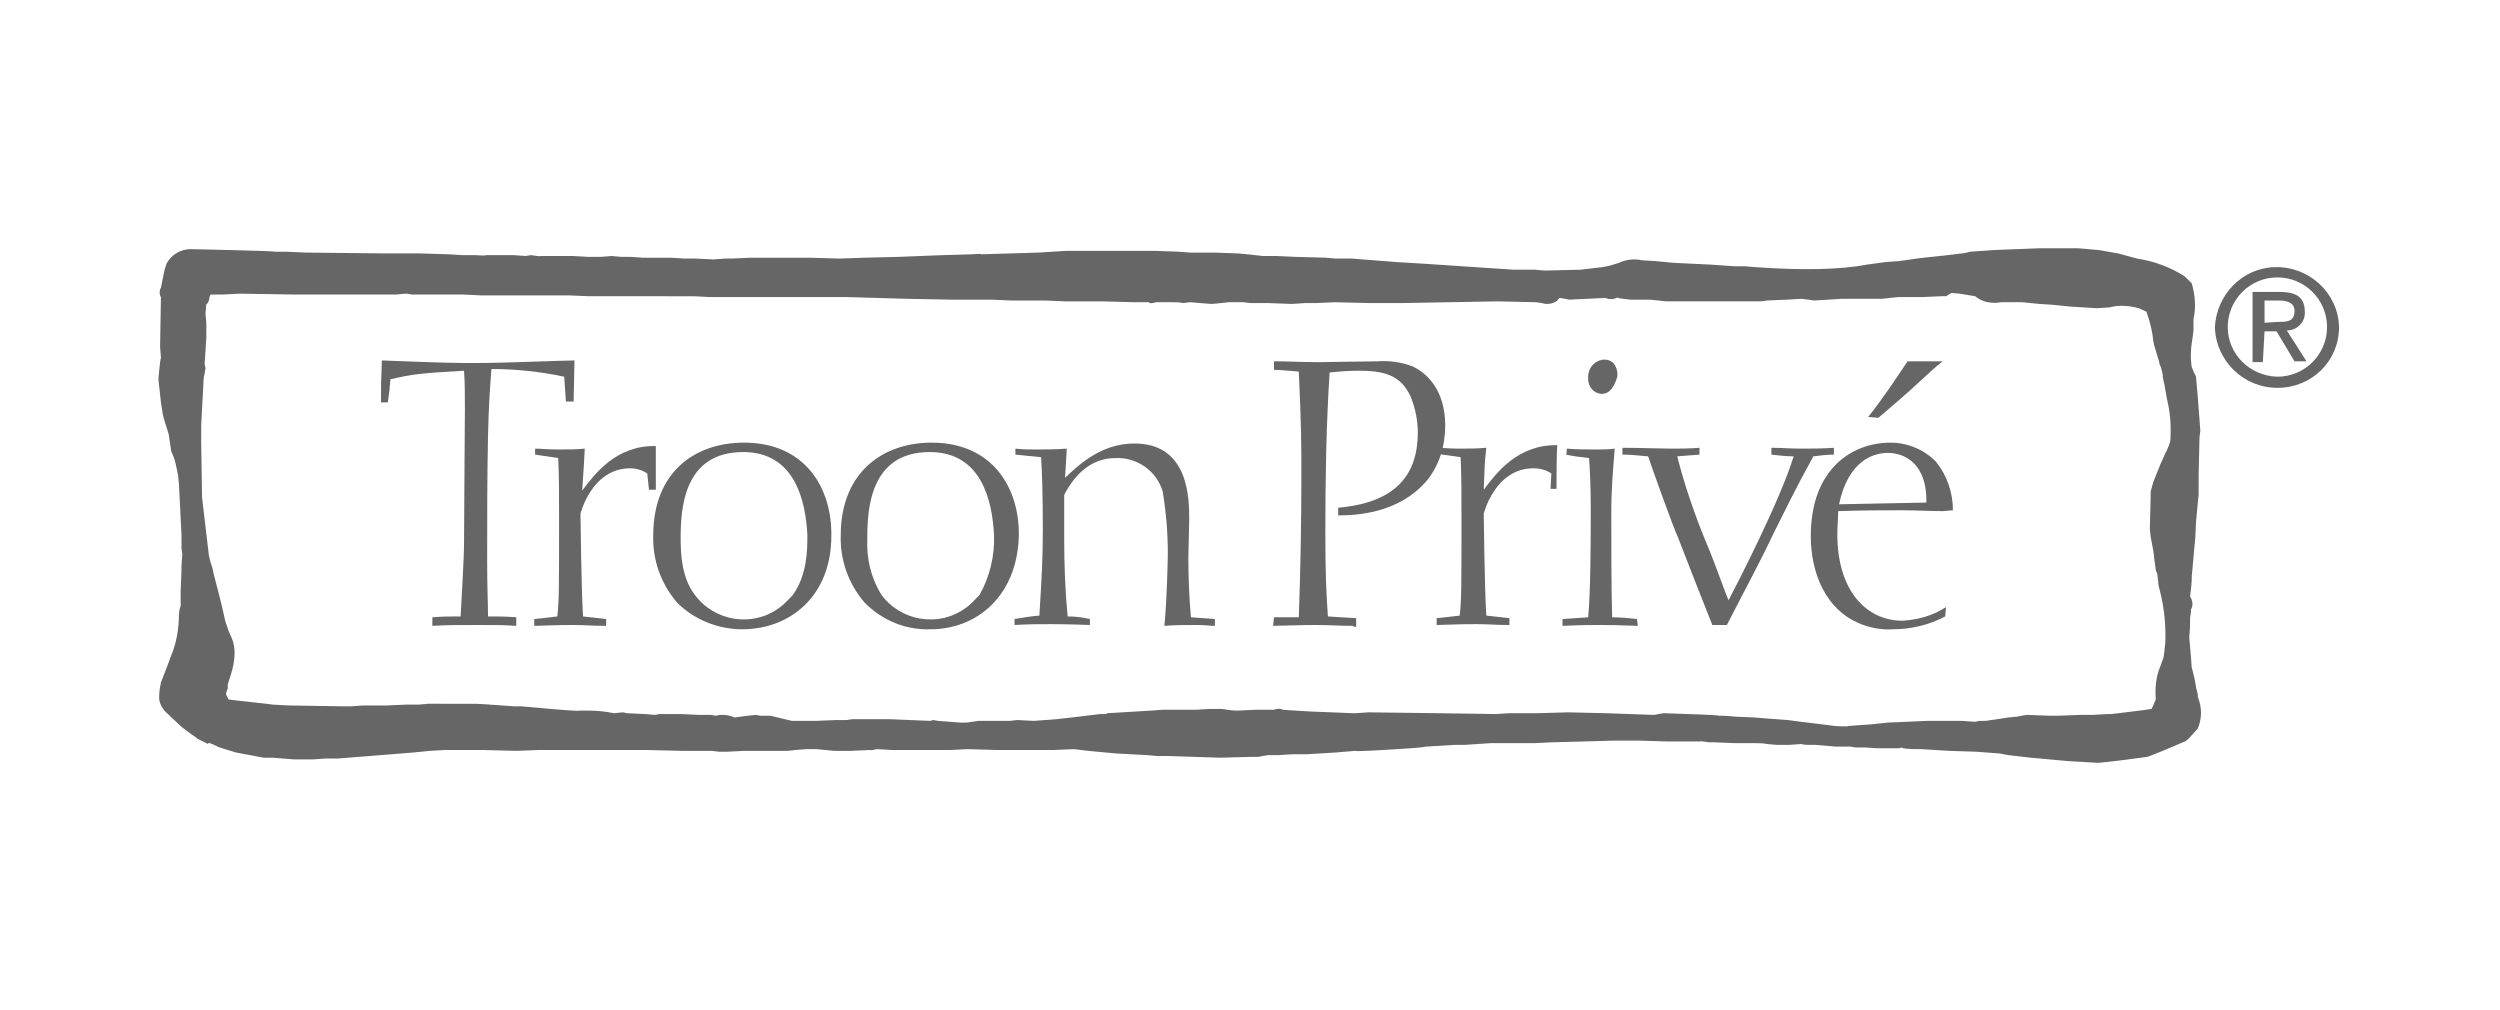 <?xml version="1.0" encoding="utf-8"?>
<!-- Generator: Adobe Illustrator 23.0.3, SVG Export Plug-In . SVG Version: 6.00 Build 0)  -->
<svg version="1.1" id="Vrstva_1" xmlns="http://www.w3.org/2000/svg" xmlns:xlink="http://www.w3.org/1999/xlink" x="0px" y="0px"
	 viewBox="0 0 292 118" style="enable-background:new 0 0 292 118;" xml:space="preserve">
<style type="text/css">
	.st0{fill:#FFFFFF;}
	.st1{fill:#666666;}
</style>
<title>Datový zdroj 5</title>
<g>
	<g id="Vrstva_1-2">
		<rect class="st0" width="292" height="118"/>
	</g>
	<g id="Vrstva_2-2">
		<path class="st1" d="M67,46.9h-0.9C66,45.6,66,45.5,65.9,44c-2.8-0.6-5.7-0.9-8.5-0.9c-0.2,2.7-0.3,3.9-0.4,7.8
			c-0.1,4.9-0.1,9.9-0.1,14.7c0,3.3,0.1,4.6,0.1,6.4c1.7,0,1.9,0,3.3,0.1v1c-1.7-0.1-2-0.1-4.5-0.1c-2.3,0-3.5,0-5.3,0.1v-1
			c1.3-0.1,1.8-0.1,3.3-0.1c0.1-2,0.4-6.8,0.4-8.6c0-2.1,0.1-14.7,0.1-15.6c0-1.8,0-3-0.1-4.5c-5.2,0.3-6,0.4-8.6,1
			c-0.1,1.2-0.1,1.3-0.3,2.7h-0.8c0-2,0-2.2,0.1-4.9c7.7,0.3,8.6,0.3,11,0.3c3.5,0,10.1-0.3,11.5-0.3L67,46.9z"/>
		<path class="st1" d="M75.6,55.3c-0.6-0.4-1.3-0.6-2-0.6c-4.5,0-5.8,5.3-5.8,5.3S67.9,69,68.1,72l2.7,0.3v0.8
			c-1.7,0-2.4-0.1-3.9-0.1c-1.1,0-1.5,0-4.5,0.1v-0.8c1.2-0.1,1.7-0.2,2.7-0.3c0.2-2,0.2-3.1,0.2-11.6c0-2.6,0-4.7-0.1-6.9l-2.7-0.4
			v-0.7c0.7,0,1.3,0.1,2.7,0.1c1.4,0,2,0,3.1-0.1c-0.1,1.8-0.1,2.1-0.3,4.9c1.5-2,4-5.3,8.6-5.2v5.1h-0.8L75.6,55.3z"/>
		<path class="st1" d="M86.7,73.5c-2.8,0-5.6-1.1-7.6-3.1c-1.9-2.2-2.9-5-2.8-7.9c0-7.3,4.8-10.8,10.6-10.8
			c7.3,0,10.3,5.5,10.2,10.9C97.1,69.7,92.2,73.5,86.7,73.5 M86.8,52.8c-7,0-7.3,6.7-7.3,10.1c0,1.7,0.1,4.5,1.6,6.5
			c2.3,3.2,6.8,3.9,9.9,1.6c0.6-0.4,1.1-1,1.6-1.5c1.7-2.4,1.7-5.3,1.7-7C94.1,58.4,92.8,52.8,86.8,52.8"/>
		<path class="st1" d="M108.7,73.5c-2.9,0.1-5.6-1-7.7-3.1c-1.9-2.2-2.9-5-2.8-7.9c0-7.3,4.9-10.8,10.6-10.8
			c7.3,0,10.3,5.5,10.2,10.9C118.8,69.7,114,73.5,108.7,73.5 M108.6,52.8c-7,0-7.3,6.7-7.3,10.1c-0.1,2.3,0.4,4.5,1.6,6.5
			c2.3,3.2,6.8,3.9,9.9,1.6c0.6-0.4,1.1-1,1.6-1.5c1.2-2.1,1.8-4.6,1.7-7C115.9,58.4,114.6,52.8,108.6,52.8"/>
		<path class="st1" d="M141.9,73.1c-0.6,0-1.1-0.1-2.1-0.1c-1.2,0-2.6,0-3.8,0.1c0.3-3,0.4-7.9,0.4-8.5c0-2.4-0.2-4.8-0.6-7.2
			c-0.7-2.4-3-4-5.5-3.9c-2.6,0-4.6,1.6-6,4.3v5c0,3.1,0.1,6.1,0.4,9.2c0.9,0,1.7,0.1,2.6,0.3V73c-0.2,0-2.3-0.1-4.5-0.1
			c-1.7,0-2.6,0-4.3,0.1v-0.7c1.3-0.2,1.7-0.3,2.9-0.4c0.3-4.9,0.4-6.9,0.4-10c0-4.5-0.1-6.9-0.2-8.5l-3-0.3v-0.7
			c0.8,0.1,1.7,0.1,2.5,0.1c0.9,0,2.2,0,3.5-0.1l-0.2,3.4c1.6-1.5,4.2-4,8.1-4c6.4,0,6.4,6.5,6.4,8.9l-0.1,4.4c0,2.3,0.1,4.7,0.3,7
			c1.2,0.1,1.6,0.1,2.8,0.2L141.9,73.1z"/>
		<path class="st1" d="M158.1,73.1c-1.6,0-2.9-0.1-4.4-0.1c-0.9,0-1.4,0-5,0.1l0.1-1h2.9c0.2-5.6,0.3-11.1,0.3-16.7
			c0-3.3,0-5.6-0.3-12c-1.5-0.1-2-0.2-2.9-0.2v-1c1.6,0,3.1,0.1,5.2,0.1c1,0,5.8-0.1,6.9-0.1c1.4-0.1,2.8,0.1,4.1,0.6
			c1.5,0.7,3.8,2.6,3.8,6.9c0,2.4-0.7,4.7-2.2,6.5c-3.2,3.7-8,4-10.3,4v-0.9c6.9-0.6,9.3-4,9.3-8.8c0-1.4-0.3-2.8-0.8-4.1
			c-1.2-2.7-3.3-3.1-6.2-3.1c-1.2,0-2.2,0.1-3.3,0.2c-0.4,6.2-0.5,12.4-0.5,18.6c0,4.7,0.1,7.1,0.3,9.9c1.4,0.1,1.7,0.1,3.3,0.2v1
			H158.1z"/>
		<path class="st1" d="M181.2,55.3c-0.6-0.4-1.3-0.6-2.1-0.6c-4.5,0-5.8,5.3-5.8,5.3s0.1,8.9,0.3,11.9l2.7,0.3v0.8
			c-1.7,0-2.4-0.1-3.9-0.1c-1.1,0-1.5,0-4.6,0.1v-0.8c1.2-0.1,1.7-0.2,2.7-0.3c0.2-2,0.2-3.1,0.2-11.6c0-2.6,0-4.7-0.1-6.9l-2.8-0.4
			v-0.7c0.8,0,1.3,0.1,2.7,0.1c1,0,2,0,3.1-0.1c-0.2,1.8-0.2,2.1-0.3,4.9c1.5-2,4-5.3,8.6-5.2c-0.1,0.7-0.1,4.3-0.1,5.1h-0.7
			L181.2,55.3z"/>
		<path class="st1" d="M183,52.4c1.1,0.1,2.2,0.1,3.3,0.1c0.8,0,1.6,0,2.3-0.1c-0.2,2.6-0.4,4.5-0.4,7.6s0,9.1,0.1,12.1
			c1,0,1.9,0.1,2.9,0.2l0.1,0.8c-2.8-0.1-3.1-0.1-4.5-0.1c-0.8,0-2.1,0-4.3,0.1v-0.8c1.4-0.1,1.6-0.1,3-0.2
			c0.3-3.1,0.3-9.8,0.3-12.7c0-2.6-0.1-4.6-0.2-5.9c-0.9-0.1-1.8-0.2-2.7-0.4C183,53.1,183,52.4,183,52.4z M187.1,46
			c-0.9,0-1.6-0.8-1.6-1.7c0,0,0-0.1,0-0.1c-0.1-1.1,0.7-2.1,1.8-2.2c0,0,0.1,0,0.1,0c1.3,0,1.6,1.3,1.5,2
			C188.6,45,188.1,46,187.1,46"/>
		<path class="st1" d="M195.9,53.3c0.8,3.2,2.1,7,3.4,10.1s2.2,5.9,2.6,6.7c1-1.9,6-11.6,7.6-16.8c-0.9,0-1.7-0.1-2.6-0.2v-0.8
			c1.1,0,2.3,0.1,3.4,0.1c1.3,0,2.6,0,3.9-0.1v0.8c-0.8,0-1.6,0.1-2.4,0.2c-2.1,3.8-3.4,6.5-4.7,9.1c-1.5,3.2-3.1,6.1-5.4,10.6H200
			c-0.6-1.5-3.4-8.6-4-10.2c-0.6-1.3-3-8-3.5-9.5c-1.4-0.1-1.8-0.2-3-0.2v-0.8c1.9,0,4.5,0.1,5.7,0.1s2,0,3.3-0.1v0.8L195.9,53.3z"
			/>
		<path class="st1" d="M226.9,59.7c-1.6,0-3.1-0.1-4.7-0.1c-2.4,0-4.3,0-7.5,0.1c0,0.9-0.1,1.7-0.1,2.7c0,6.6,3.4,10.1,7.6,10.1
			c1.8-0.1,3.6-0.6,5.1-1.6l-0.1,1.1c-1.9,1-4,1.5-6.1,1.5c-1.4,0.1-2.9-0.2-4.2-0.8c-3.5-1.6-5.4-5.5-5.4-10.1
			c0-7.8,4.8-10.9,9.3-10.9c2,0,3.9,0.8,5.3,2.2c1.3,1.6,2,3.6,2,5.7L226.9,59.7z M225,58.7c0.1-4.4-2.4-5.8-4.5-5.8
			c-1.6,0-4.6,0.8-5.7,6L225,58.7z M218.2,48.7c1.7-2.1,3.6-5,4.6-6.5h4.1c-1,0.8-1.3,1.1-3.7,3.3c-1.9,1.7-2.9,2.5-3.8,3.3
			L218.2,48.7L218.2,48.7z"/>
		<path class="st1" d="M233,29.2l-2.9,0.2c-0.3,0.1-0.7,0.2-1,0.2l-0.8,0.1c0.1,0-1.7,0.2-1.7,0.2l-1.9,0.2c-0.2,0-2.9,0.4-2.9,0.4
			l-1.5,0.1l-2.2,0.3c-3.1,0.6-7.5,0.7-13.1,0.3l-1.2-0.1h-1.2l-2.9-0.2l-4.2-0.2l-2.1-0.2l-1.6-0.1c-0.9-0.2-1.9-0.1-2.7,0.3
			l-1,0.3c0.1,0-0.9,0.2-0.9,0.2l-0.9,0.1c-0.1,0-1.7,0.2-1.7,0.2l-4.1,0.1c-0.2,0-1.2-0.1-1.2-0.1h-2.5l-3-0.2l-3-0.2l-4.5-0.3
			l-3.3-0.2l-5.1-0.4h-1.9l-1.1-0.1l-3.6-0.1l-2.2-0.1h-1.6l-1.8-0.2l-1.1-0.1l-2.7-0.1h-3c0.2,0-1.2-0.1-1.2-0.1l-2.7-0.1h-10.5
			l-3.2,0.2l-6.7,0.2c0-0.1-1,0-1,0l-3.5,0.1l-5.1,0.2l-4.1,0.1l-2.8,0.1l-3.5-0.1h-4.6c-0.8,0-1.6,0-2.4,0l-2.2,0.1h-0.7l-1.4,0.1
			l-2-0.1h-1.4l-1.5-0.1H75c0.2,0-1.4-0.1-1.4-0.1h-1c-0.3,0-1.1-0.1-1.1-0.1L70.2,30h-1.7c0.3,0-1.6-0.1-1.6-0.1h-3.8
			c0.3,0.1-1.1-0.1-1.1-0.1l-0.6,0.1l-1.4-0.1h-3.3c0.3,0.1-1.2,0-1.2,0H54l-1.6-0.1l-3.3-0.1h-4l-9.4-0.1l-2.3-0.1h-1.3
			c0-0.1-9.8-0.3-9.8-0.3c-1.2,0-2.2,0.6-2.8,1.6c-0.1,0.2-0.3,0.9-0.3,0.9l-0.4,2c-0.2,0.3-0.2,0.8,0,1.1c0-0.3-0.1,5.8-0.1,5.8
			l0.1,1.3c-0.1,0.1-0.3,2.5-0.3,2.5l0.3,2.7l0.2,1.3c0,0.1,0.2,0.8,0.2,0.8l0.5,1.6l0.3,2c0.2,0.5,0.4,0.9,0.5,1.4
			c0.1,0.5,0.2,0.9,0.3,1.4l0.1,1.1c0-0.1,0.2,3.9,0.2,3.9l0.1,2v1.5l0.1,0.8c0-0.3-0.1,1.3-0.1,1.3v0.4l-0.1,2.6v1.8
			c-0.1-0.1-0.2,0.8-0.2,0.8c0,1.8-0.3,3.5-1,5.1c0,0.1-1.1,2.9-1.1,2.9c-0.1,0.5-0.2,1-0.2,1.5c-0.1,0.8,0.3,1.5,0.8,2l1.8,1.7
			l1.2,0.9c0.2,0.1,0.7,0.5,0.7,0.5l1.2,0.6C24.2,86.6,25,87,25,87l0.4,0.2c0.2,0.1,1.2,0.4,1.2,0.4l1,0.3l3.2,0.6H32
			c-0.3,0,2.4,0.2,2.4,0.2h2.1c0.2,0,1.4-0.1,1.4-0.1h1.5l3.8-0.3l5-0.4l2-0.2l1.8-0.1h4.4l3.9,0.1l2.6-0.1h12.5l4.3,0.1h3.4
			l0.9,0.1h1l1.9-0.1H92l0.9-0.1l1.3-0.1h1.2l2,0.2h2l2.2-0.1c0,0.1,0.8-0.1,0.8-0.1l1.8,0.1h6.8l2-0.1l3.5,0.1h6.5l2.5-0.1
			c-0.1,0,1.6,0.2,1.6,0.2l3.2,0.3l3.7,0.2l1.1,0.1h1.3l6.1,0.2l3.8-0.1h0.7l0.5-0.1l0.6-0.1h1.2l1.6-0.1h1.7l3.3-0.2l2.4-0.2
			c0,0.1,3.2-0.1,3.2-0.1l3.2-0.2l1.2-0.1l0.7-0.1l3.3-0.2h1.2l3-0.2h5.1l2.1-0.1l3.8-0.1l3.5-0.1h2.7l3.3,0.1h4
			c-0.3-0.1,1,0.1,1,0.1h0.6l2.4,0.1h2.4c0.5,0,0.9,0,1.4,0.1l1.1,0.1h1.5l1.4-0.1c0.3,0.1,0.6,0.1,0.9,0.1h0.7l2.4,0.2h1.7l0.6,0.1
			h1.1l1.5,0.1h2.5c0.3-0.1,0.4-0.1,0.5,0c0.7,0.1,1.4,0.1,2.1,0.1l3.3,0.2l3.1,0.1l2.7,0.2l0,0l1.1,0.2l2.6,0.3l4.4,0.4l3.5,0.2
			c0.2,0,2.7-0.3,2.7-0.3l3-0.4c0.1,0,1.8-0.7,1.8-0.7l2.6-1.1c0.1,0,0.5-0.4,0.5-0.4l1-1.1c0.5-1.2,0.5-2.5,0-3.7v-0.3l-0.2-0.8
			c-0.1-0.8-0.3-1.6-0.5-2.3c0,0.1-0.1-1.3-0.1-1.3l-0.2-2.3c0,0.2,0.1-1.3,0.1-1.3v-1c0,0.1,0.1-0.6,0.1-0.6v-0.3
			c0.3-0.5,0.2-1.1-0.1-1.5c0.1-0.8,0.2-1.6,0.2-2.4l0.2-2.2l0.2-2.2c0,0.1,0.1-2,0.1-2l0.3-3.2v-2.3c0,0.2,0.1-4.3,0.1-4.3l0.1-0.8
			l-0.3-3.9l-0.2-2.3c0-0.2-0.1-0.3-0.2-0.5l-0.3-0.7c-0.2-1.2-0.1-2.4,0.1-3.5c0-0.1,0.1-0.8,0.1-0.8v-1.3c0.3-1.4,0.2-2.8-0.2-4.2
			l-0.8-0.8c-1.7-1.1-3.6-1.8-5.6-2.1l-2.2-0.6l-2.3-0.4l-1.2-0.1l-1.1-0.1l-1.4,0h-3.3L233,29.2 M228.1,34.1l-0.4,0.1l1.2,0.1
			l1.8,0.3c0.8,0.7,2,0.9,3,0.7h2.5l2,0.2l1.6,0.1l1.9,0.2l3.2,0.2c0.2,0,1.5-0.1,1.5-0.1c1.1-0.3,2.3-0.2,3.4,0.1
			c-0.2-0.1,0.9,0.4,0.9,0.4c0.4,1.1,0.7,2.3,0.8,3.4l0.1,0.5l0.6,2c0,0.2,0.1,0.4,0.2,0.6l0.2,0.8c0,0.4,0.1,0.8,0.2,1.2l0.3,1.7
			c0.4,1.6,0.5,3.2,0.4,4.8c0,0.2-0.1,0.4-0.2,0.7l-0.3,0.7c0-0.1-0.2,0.4-0.2,0.4l-0.5,1.1c0.1-0.2-0.8,2-0.8,2l-0.3,1.1v0.4
			l-0.1,4c0,0.1,0.1,0.9,0.1,0.9l0.3,1.6c0-0.1,0.1,0.8,0.1,0.8l0.2,1.5c0.1,0.2,0.2,0.4,0.2,0.7l0.1,0.8c-0.1-0.1,0.2,1,0.2,1
			c0.5,2,0.7,4.1,0.6,6.1c0-0.1-0.1,0.9-0.1,0.9l-0.1,0.7l-0.4,1.1c-0.5,1.2-0.6,2.5-0.5,3.8c-0.1,0.2-0.2,0.4-0.3,0.7l-0.2,0.4
			c-0.4,0.1-4.7,0.6-4.7,0.6h-0.4l-1.8,0.1l-1.4,0l-2.7,0.1h-0.9l-2.6-0.1c-0.2,0-1.2,0.2-1.2,0.2l-1,0.1l-1.3,0.2l-1.4,0.2h-0.6
			c-0.2,0-0.5,0.1-0.7,0.1l-1.4-0.1H225l-4.5,0.2l-1.9,0.2l-2.8,0.2c0.3,0.1-1.5,0-1.5,0c0.2,0-4-0.5-4-0.5l-1.5-0.2l-2.7-0.2
			l-1.2-0.1l-2.3-0.1c0.2,0-1.2-0.1-1.2-0.1h-0.6c-0.2-0.1-3.7-0.2-3.7-0.2l-2.8-0.1c-0.1,0-1.1,0.2-1.1,0.2l-5.7-0.2l-4.4-0.1
			l-3.4,0.1h-3.4l-1.6,0.1l-6.8-0.1l-8.1-0.1l-1.4,0.1H158l-5-0.2l-3.3-0.2l0.4,0.3c-0.3-0.6-1-0.4-1.3-0.3h-2.1l-2.2,0.1
			c-0.6,0-1.2-0.1-1.8-0.2h-1.3c-0.3,0-1.7,0.1-1.7,0.1h-3.9l-1.4,0.1l-5,0.3c-0.1,0-0.2,0.1-0.3,0.1h-0.6l-3.3,0.4l-1.8,0.2
			c0.2,0-2.7,0.2-2.7,0.2c0.2,0-1.9-0.1-1.9-0.1l-0.9,0.1h-3.6c-0.1,0-1.4,0.2-1.4,0.2h-0.7l-2.6-0.2c-0.3,0-0.6-0.2-0.9,0l0,0
			l-2.4-0.1l-2.4-0.1h-4.3c-0.1,0-0.7,0.1-0.7,0.1h-1.2l-2.5,0.1h-2.7L90,83.6h-1.2l-0.5-0.1l-1,0.1l-1.5,0.2
			c-0.7-0.3-1.5-0.4-2.2-0.2c0.1,0-0.6-0.1-0.6-0.1h-1.5c0.3,0-2-0.1-2-0.1H77l-0.5,0.1l-1.2-0.1l-2.1-0.1l-0.4-0.1l-1.1,0.1
			c-1-0.2-1.9-0.3-2.9-0.3h-1.1c-0.1,0.1-3.4-0.2-3.4-0.2l-3.4-0.3h-0.9c0.2,0-2.8-0.2-2.8-0.2c0.3,0-1.6-0.1-1.6-0.1H50l-1.1,0.1
			h-1.5l-2.3,0.1h-2.7L41,82.5h-0.7l-6.5-0.1l-1.9-0.1l-0.8-0.1l-3.6-0.4c-0.1,0-0.7-0.1-0.8-0.1l0,0c-0.1-0.2-0.2-0.4-0.3-0.6
			c0-0.2,0.1-0.4,0.2-0.7V80c0-0.1,0.3-1,0.3-1c0.3-0.9,0.5-1.8,0.5-2.8c0-0.5-0.1-1.1-0.3-1.6l-0.4-0.9l-0.4-1.2
			c0-0.1-0.6-2.6-0.6-2.6L25,67.2c-0.1-0.3-0.1-0.6-0.2-0.9l-0.2-0.6l-0.2-0.8l-0.8-6.8l-0.1-6.4v-2.1c0,0.1,0.3-5.6,0.3-5.6
			C23.8,44.3,24,43,24,43l-0.1-0.5c0,0.1,0.2-3.1,0.2-3.1v-1.6c0-0.2-0.1-1.1-0.1-1.1l0.1-1.3c0,0.4,0.3-0.3,0.3-0.3
			c0.1-0.5,0.1-0.7,0.3-0.7H26l2-0.1l6.4,0.1h12c-0.3,0,1-0.1,1-0.1c0.3,0,0.6,0.1,0.8,0.1h5.9l2,0.1h10.3l2.4,0.1H81l2,0.1h16
			l6.9,0.2l5.3,0.1h4.6l2.3,0.1h4l2.3,0.1h4.4l3.6,0.1h1.8c0,0.2,0.6,0.1,0.8,0h1.9c0.4,0,0.9,0,1.3,0.1l0.8-0.1l1.2,0.1l1.3,0.1
			c0.3,0,2-0.2,2-0.2h1.7l0.9,0.1h2.1l2.7,0.1c0.2,0,1.5-0.1,1.5-0.1h1.3l2.2-0.1l4.1,0.1h3.7l11.2-0.2l4.5,0.1l0.7,0.1
			c0.6,0.2,1.3,0.1,1.8-0.3c0,0,0.2-0.3,0.3-0.3s1.1,0.2,1.1,0.2l4.2-0.2c0.5,0.2,1,0.2,1.5-0.1c-0.4,0.1,0.6,0.2,0.6,0.2l0.8,0.1
			h2.3l1,0.1l0.9,0.1h11.1l0.7-0.1l2.3-0.1l1.7-0.1l0.8,0.1l0.7,0.1c0.2,0,3.2-0.2,3.2-0.2h4.7c0.2,0,0.9-0.1,0.9-0.1l1-0.1h2.7
			l2.4-0.1h0.5L228.1,34.1z"/>
		<path class="st1" d="M260.2,38.2c0-3.2,2.6-5.8,5.8-5.8c3.2,0,5.8,2.6,5.8,5.8c0,0,0,0,0,0c0,3.2-2.6,5.8-5.8,5.8
			C262.7,43.9,260.2,41.3,260.2,38.2C260.2,38.2,260.2,38.2,260.2,38.2 M266,45.3c4,0,7.2-3.1,7.2-7.1c0,0,0,0,0,0
			c-0.1-4-3.5-7.1-7.5-7c-3.8,0.1-6.8,3.2-7,7C258.8,42.1,262,45.3,266,45.3C266,45.3,266,45.3,266,45.3 M264.5,38.7h1.4l2.1,3.5
			h1.4l-2.3-3.6c1.2,0,2.2-1,2.1-2.2c0-1.6-0.9-2.3-2.9-2.3h-3.2v8.2h1.2L264.5,38.7L264.5,38.7z M264.5,37.7v-2.6h1.7
			c0.8,0,1.8,0.2,1.8,1.2c0,1.3-0.9,1.3-2,1.3L264.5,37.7L264.5,37.7z"/>
	</g>
</g>
</svg>
